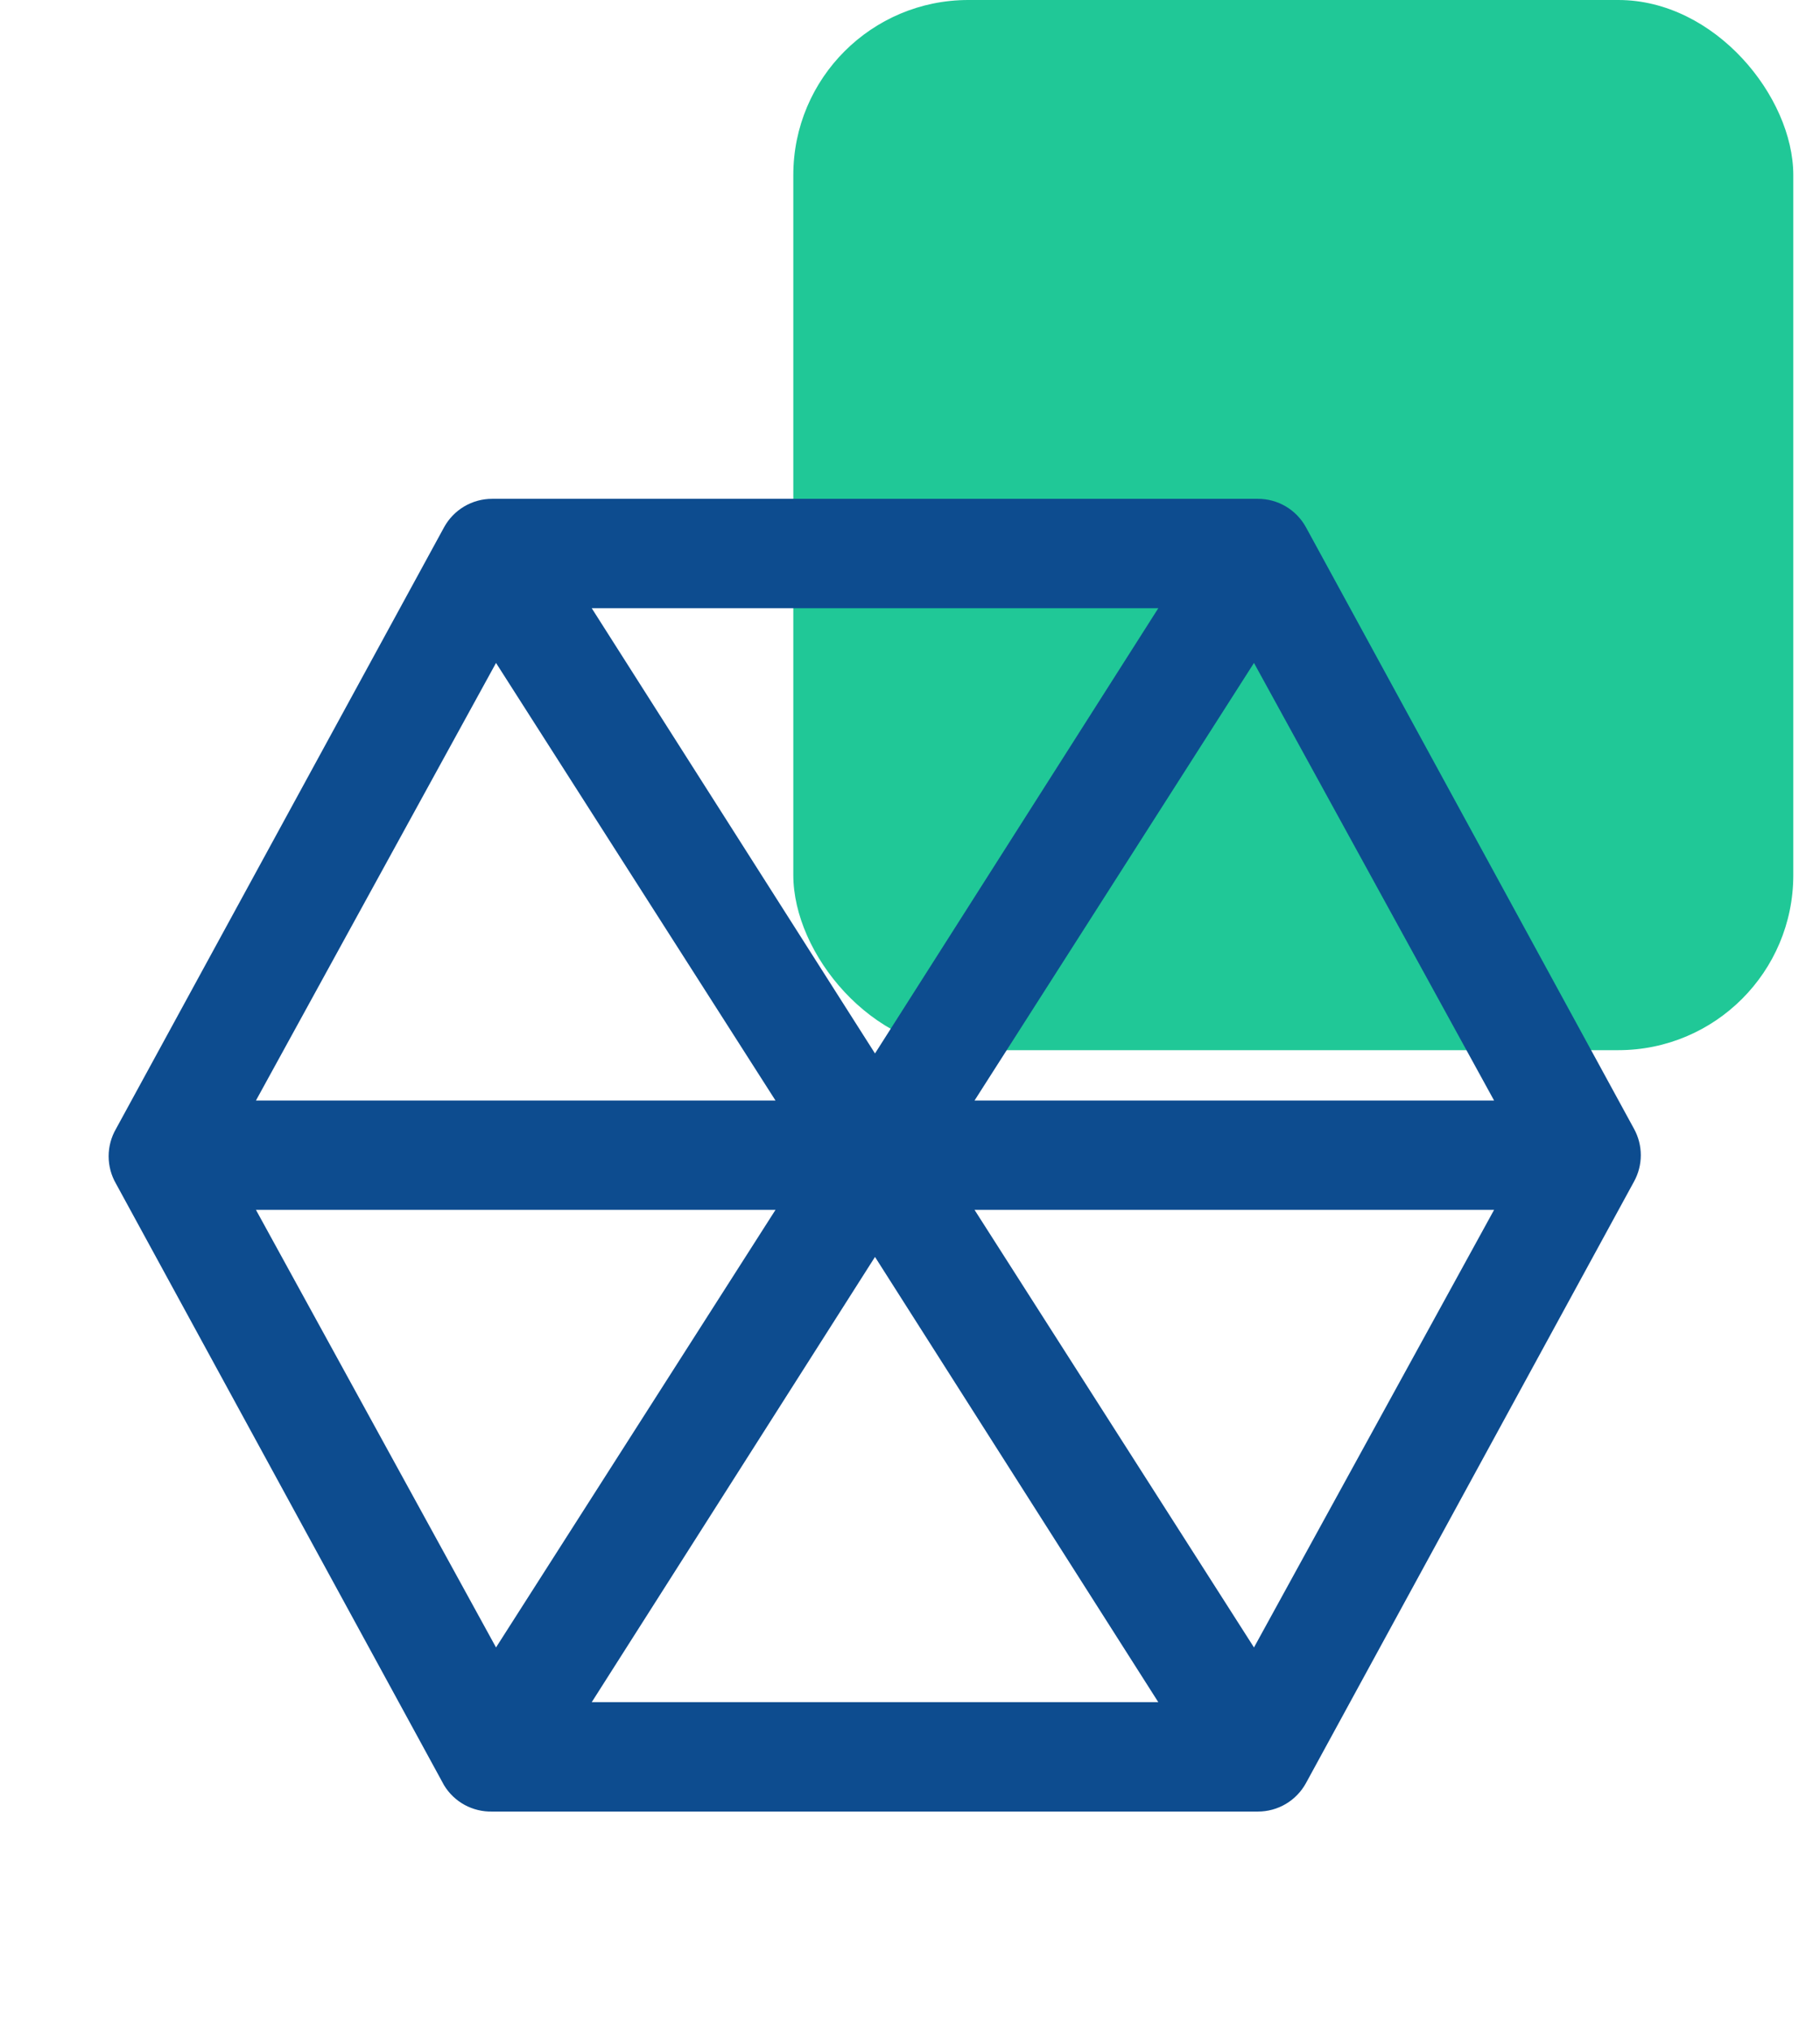 <svg width="52" height="58" viewBox="0 0 52 58" fill="none" xmlns="http://www.w3.org/2000/svg">
<rect x="22.666" width="28.571" height="30" rx="5" fill="#20C897"/>
<path d="M46.688 32.25L37.313 15.062C37.178 14.816 36.979 14.61 36.737 14.467C36.495 14.324 36.219 14.249 35.938 14.25H14.063C13.782 14.249 13.506 14.324 13.264 14.467C13.022 14.61 12.823 14.816 12.688 15.062L3.313 32.25C3.176 32.487 3.104 32.757 3.104 33.031C3.104 33.306 3.176 33.575 3.313 33.812L12.688 51C12.831 51.235 13.033 51.428 13.275 51.56C13.516 51.691 13.788 51.757 14.063 51.75H35.938C36.219 51.751 36.495 51.676 36.737 51.533C36.979 51.39 37.178 51.184 37.313 50.938L46.688 33.75C46.814 33.52 46.88 33.262 46.88 33C46.88 32.738 46.814 32.48 46.688 32.25ZM35.828 18.938L42.688 31.438H27.844L35.828 18.938ZM25 30.094L16.907 17.375H33.094L25 30.094ZM14.172 18.938L22.157 31.438H7.313L14.172 18.938ZM7.313 34.562H22.157L14.172 47.062L7.313 34.562ZM25 35.906L33.094 48.625H16.907L25 35.906ZM35.828 47.062L27.844 34.562H42.688L35.828 47.062Z" fill="#0D4C8F"/>
</svg>
